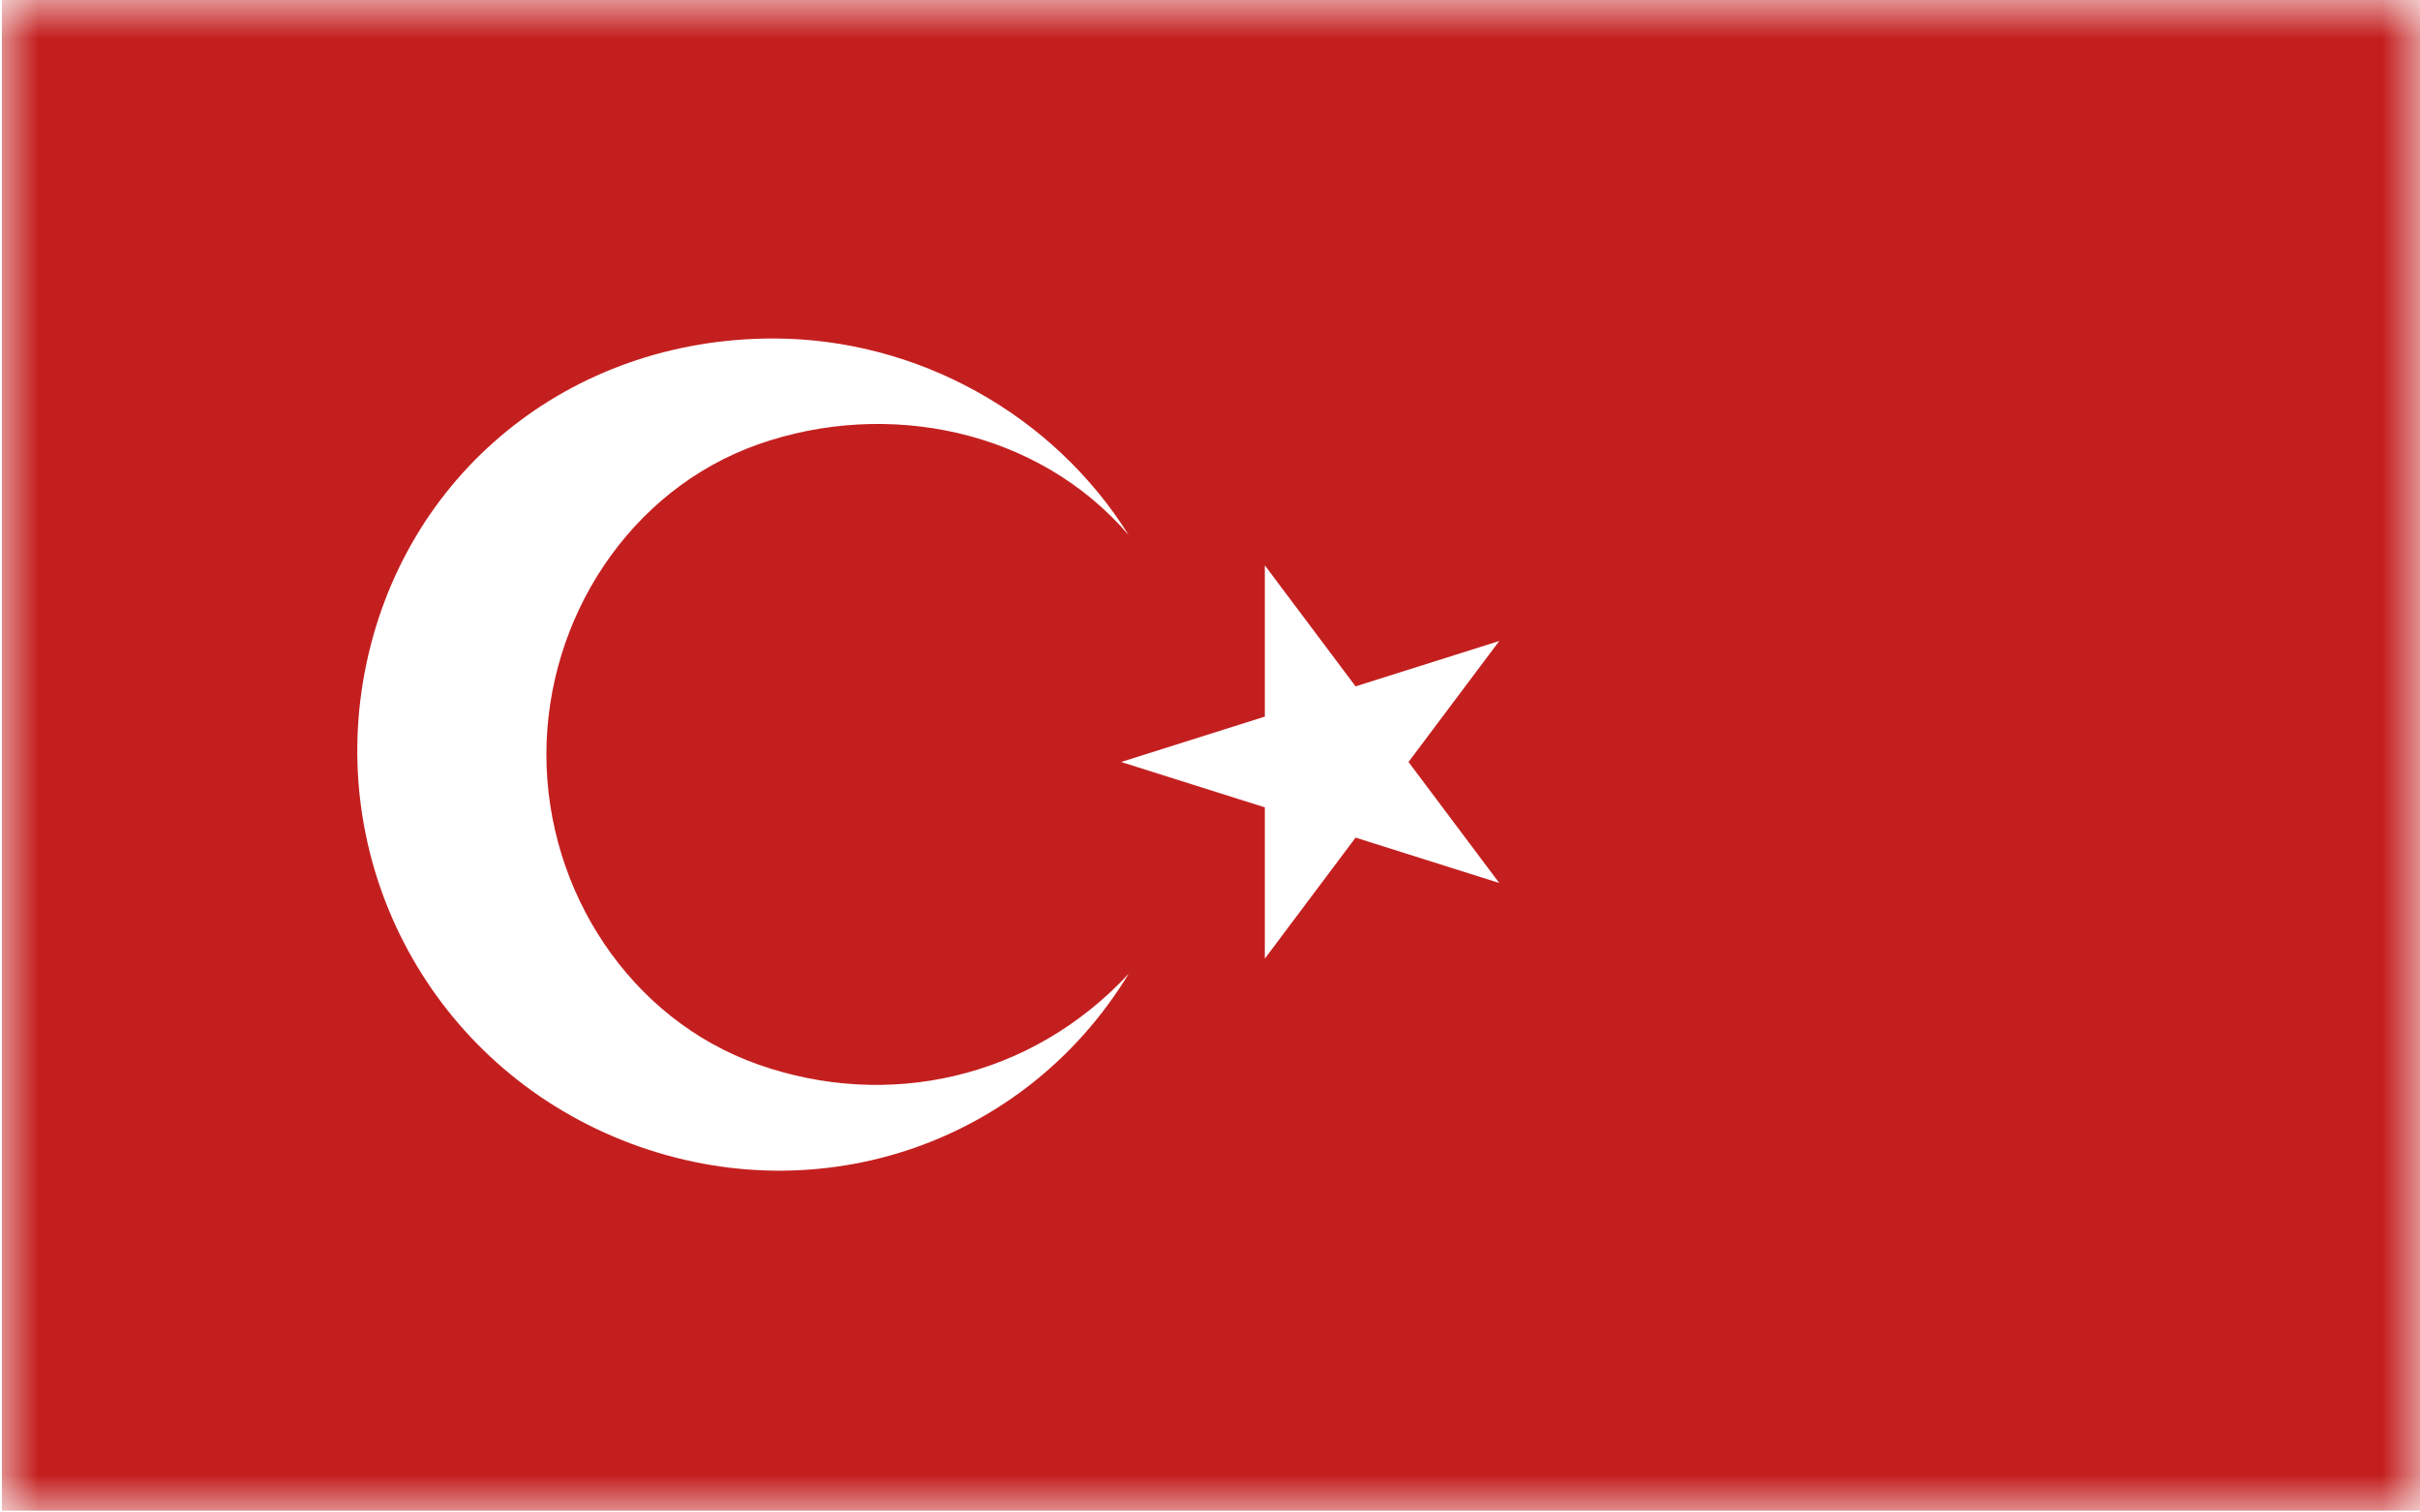 <?xml version="1.0" encoding="utf-8"?>
<!-- Generator: Adobe Illustrator 25.2.0, SVG Export Plug-In . SVG Version: 6.00 Build 0)  -->
<svg version="1.1" id="Layer_1" xmlns="http://www.w3.org/2000/svg" xmlns:xlink="http://www.w3.org/1999/xlink" x="0px" y="0px"
	 viewBox="0 0 32 20" style="enable-background:new 0 0 32 20;" xml:space="preserve">
<style type="text/css">
	.st0{filter:url(#Adobe_OpacityMaskFilter);}
	.st1{fill-rule:evenodd;clip-rule:evenodd;fill:#FFFFFF;}
	.st2{mask:url(#mask-2_1_);}
	.st3{fill:#C41F1F;}
	.st4{fill:#FFFFFF;}
</style>
<desc>Created with Sketch.</desc>
<defs>
	<filter id="Adobe_OpacityMaskFilter" filterUnits="userSpaceOnUse" x="0" y="0" width="32" height="20">
		<feColorMatrix  type="matrix" values="1 0 0 0 0  0 1 0 0 0  0 0 1 0 0  0 0 0 1 0"/>
	</filter>
</defs>
<mask maskUnits="userSpaceOnUse" x="0" y="0" width="32" height="20" id="mask-2_1_">
	<g class="st0">
		<circle id="path-1_1_" class="st1" cx="17.7" cy="10.3" r="24.7"/>
	</g>
</mask>
<g id="Turkey" class="st2">
	<g id="Shape" transform="translate(16.425, 33.876)">
		<polygon class="st3" points="-16.4,-33.9 15.6,-33.9 15.6,-13.9 -16.4,-13.9 		"/>
		<path class="st4" d="M-6.2-29.4c1.9,0,3.7,1,4.7,2.6c-1.2-1.4-3.2-1.8-4.9-1.2s-2.8,2.3-2.8,4.1c0,1.8,1.1,3.5,2.8,4.1
			s3.6,0.2,4.9-1.2c-1.4,2.3-4.2,3.2-6.7,2.2c-2.5-1-3.9-3.6-3.4-6.2S-8.9-29.4-6.2-29.4z M3.4-22.2l-1.9-0.6l-1.2,1.6v-2l-1.9-0.6
			l1.9-0.6v-2l1.2,1.6l1.9-0.6l-1.2,1.6L3.4-22.2L3.4-22.2z"/>
	</g>
</g>
</svg>
